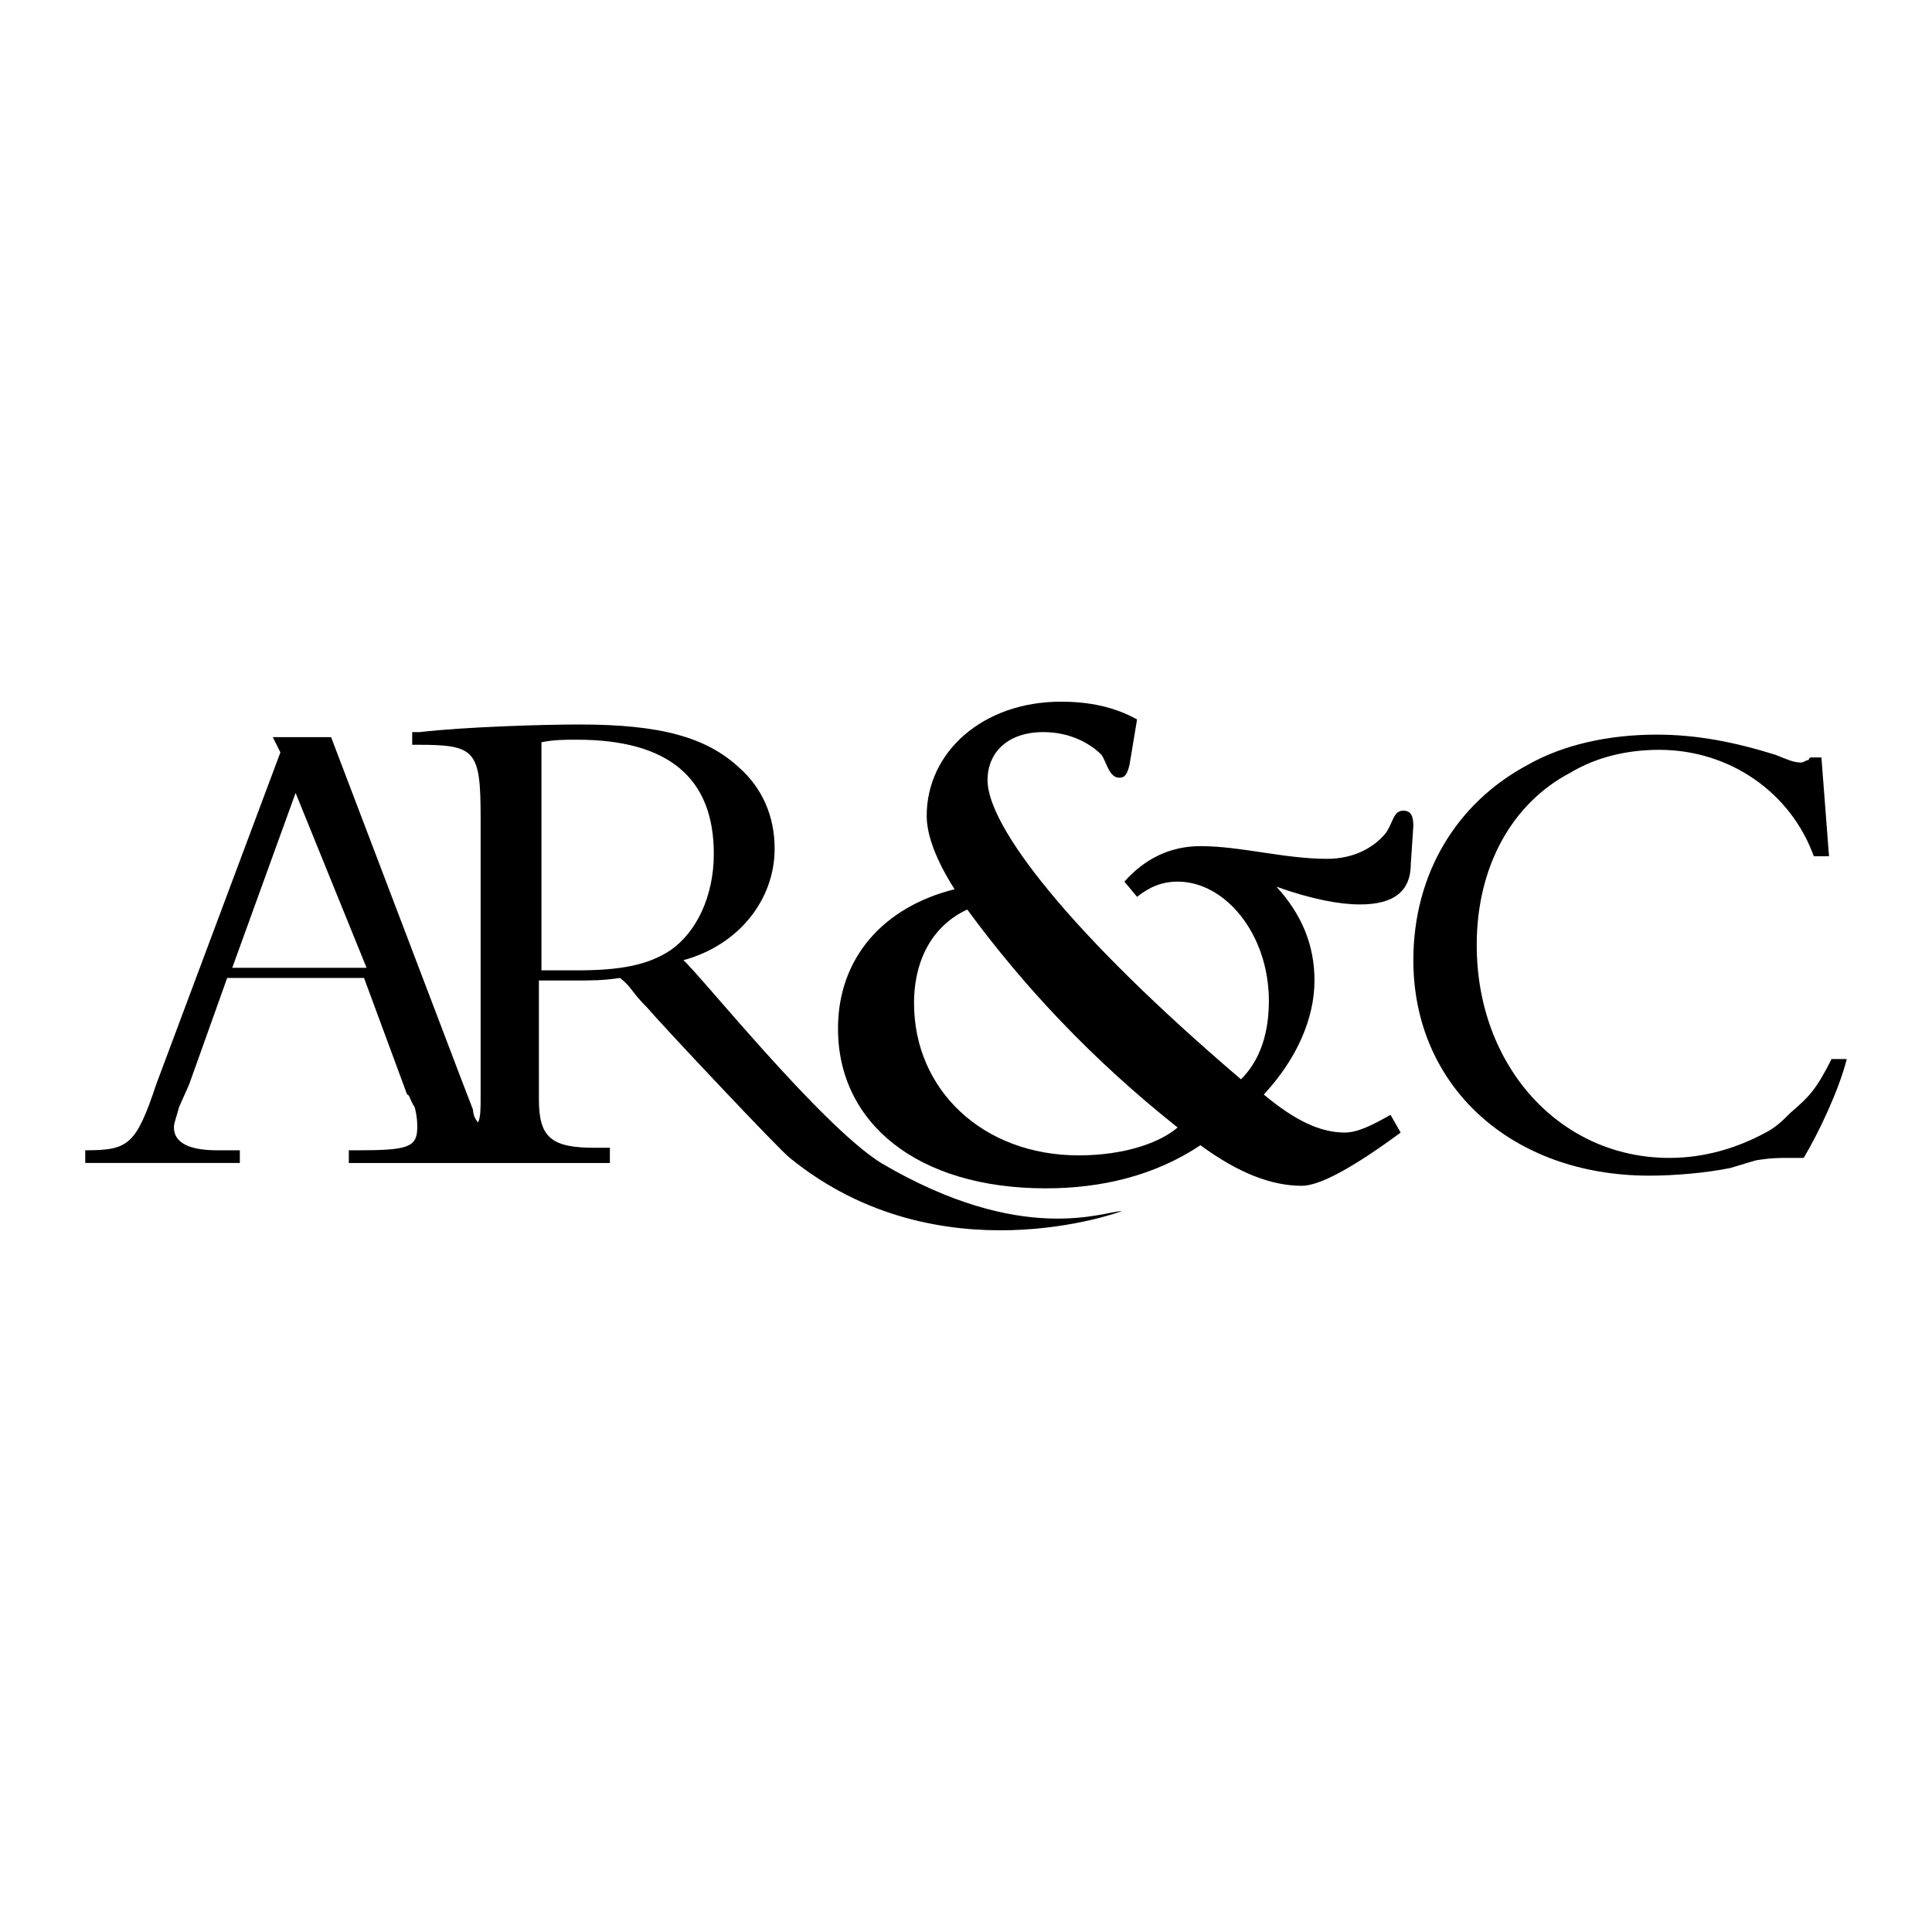 <svg xmlns="http://www.w3.org/2000/svg" width="2500" height="2500" viewBox="0 0 192.756 192.756"><path fill="#fff" d="M0 192.756h192.756V0H0v192.756z"/><path d="M184.252 105.662h-1.519c-1.517 3.035-2.274 3.795-4.045 5.311-.759.76-1.518 1.518-2.528 2.023-2.782 1.518-6.069 2.529-9.609 2.529-10.874 0-19.219-9.104-19.219-21.243 0-7.839 3.54-14.16 9.356-17.195 2.528-1.517 5.563-2.276 8.85-2.276 7.082 0 13.15 4.299 15.426 10.621h1.518l-.759-9.862h-1.011c-.253 0-.253.253-.253.253-.253 0-.506.252-.759.252-.76 0-1.265-.252-2.529-.758-4.046-1.265-7.839-2.023-11.885-2.023-4.805 0-9.356 1.011-12.896 3.034-7.081 3.794-11.38 10.874-11.38 19.472 0 12.643 9.862 21.494 23.517 21.494 2.529 0 5.564-.252 8.094-.758l2.527-.76c1.518-.252 2.276-.252 3.288-.252H179.954c1.516-2.528 3.539-6.827 4.298-9.862zM87.906 116.031c-6.069-3.793-18.206-18.967-19.724-20.23 5.563-1.518 9.104-6.069 9.104-11.127 0-3.287-1.265-6.069-3.541-8.092-3.287-3.034-7.838-4.299-15.931-4.299-3.793 0-11.632.252-15.931.759h-.758v1.264h.505c5.816 0 6.322.506 6.322 7.334v28.069c0 .758 0 1.77-.253 2.275-.253-.252-.505-.758-.505-1.264l-1.265-3.287-12.896-33.885h-5.817l.759 1.517-12.391 33.126c-2.023 6.068-2.781 6.574-7.08 6.574v1.266h15.425v-1.266h-2.276c-2.781 0-4.299-.758-4.299-2.275 0-.506.252-1.012.506-2.023l1.012-2.275 3.793-10.621h13.654l4.299 11.633c.253 0 .253.506.758 1.264.253 1.012.253 1.518.253 2.023 0 2.023-1.011 2.275-6.069 2.275h-.758v1.266h18.46-.759 8.345v-1.518h-1.517c-4.299 0-5.564-1.012-5.564-4.805V97.824h3.288c2.276 0 3.034 0 4.804-.254 1.265 1.012 1.012 1.266 2.782 3.035 1.265 1.518 13.15 14.16 14.161 14.92 14.92 12.137 33.127 5.309 33.127 5.309-1.769 0-9.862 3.543-24.023-4.803zM23.171 96.559l6.321-17.448v.253-.253l7.081 17.448H23.171zm34.391.253h-3.541V74.053c1.265-.253 2.276-.253 3.541-.253 9.104 0 13.655 3.794 13.655 11.38 0 4.299-1.77 7.839-4.299 9.609-2.276 1.518-5.058 2.023-9.356 2.023z" fill-rule="evenodd" clip-rule="evenodd"/><path d="M112.688 76.329c-.253 1.012-.506 1.265-1.011 1.265-1.012 0-1.265-1.518-1.77-2.276-1.266-1.265-3.288-2.276-5.816-2.276-3.541 0-5.564 2.023-5.564 4.805 0 4.551 8.093 15.172 25.288 29.838 2.023-2.023 2.781-4.805 2.781-7.838 0-6.576-4.299-11.887-9.103-11.887-1.518 0-2.782.506-4.047 1.518l-1.265-1.518c2.022-2.275 4.552-3.54 7.587-3.54 4.046 0 8.345 1.265 12.644 1.265 2.528 0 4.552-1.012 5.815-2.529.76-1.012.76-2.275 1.771-2.275.758 0 1.011.506 1.011 1.517l-.253 3.794c0 2.781-1.77 4.045-5.057 4.045-2.023 0-4.806-.505-8.346-1.77 2.529 2.782 3.793 5.816 3.793 9.357 0 3.793-1.77 7.838-5.057 11.379 3.034 2.529 5.562 3.793 8.092 3.793 1.264 0 2.781-.758 4.551-1.77l1.012 1.77c-4.805 3.541-8.092 5.311-9.861 5.311-3.035 0-6.322-1.264-10.115-4.047-4.552 3.035-9.861 4.301-15.426 4.301-12.896 0-20.735-6.576-20.735-15.932 0-7.081 4.551-12.139 11.632-13.909-1.77-2.781-2.782-5.311-2.782-7.333 0-6.322 5.563-11.38 13.402-11.38 2.781 0 5.311.506 7.586 1.771l-.757 4.551zM91.194 100.1c0 8.598 6.828 15.172 16.437 15.172 4.551 0 8.092-1.264 9.862-2.781-8.599-6.828-15.426-14.16-20.989-21.747-3.287 1.516-5.31 4.804-5.31 9.356z" fill-rule="evenodd" clip-rule="evenodd"/></svg>